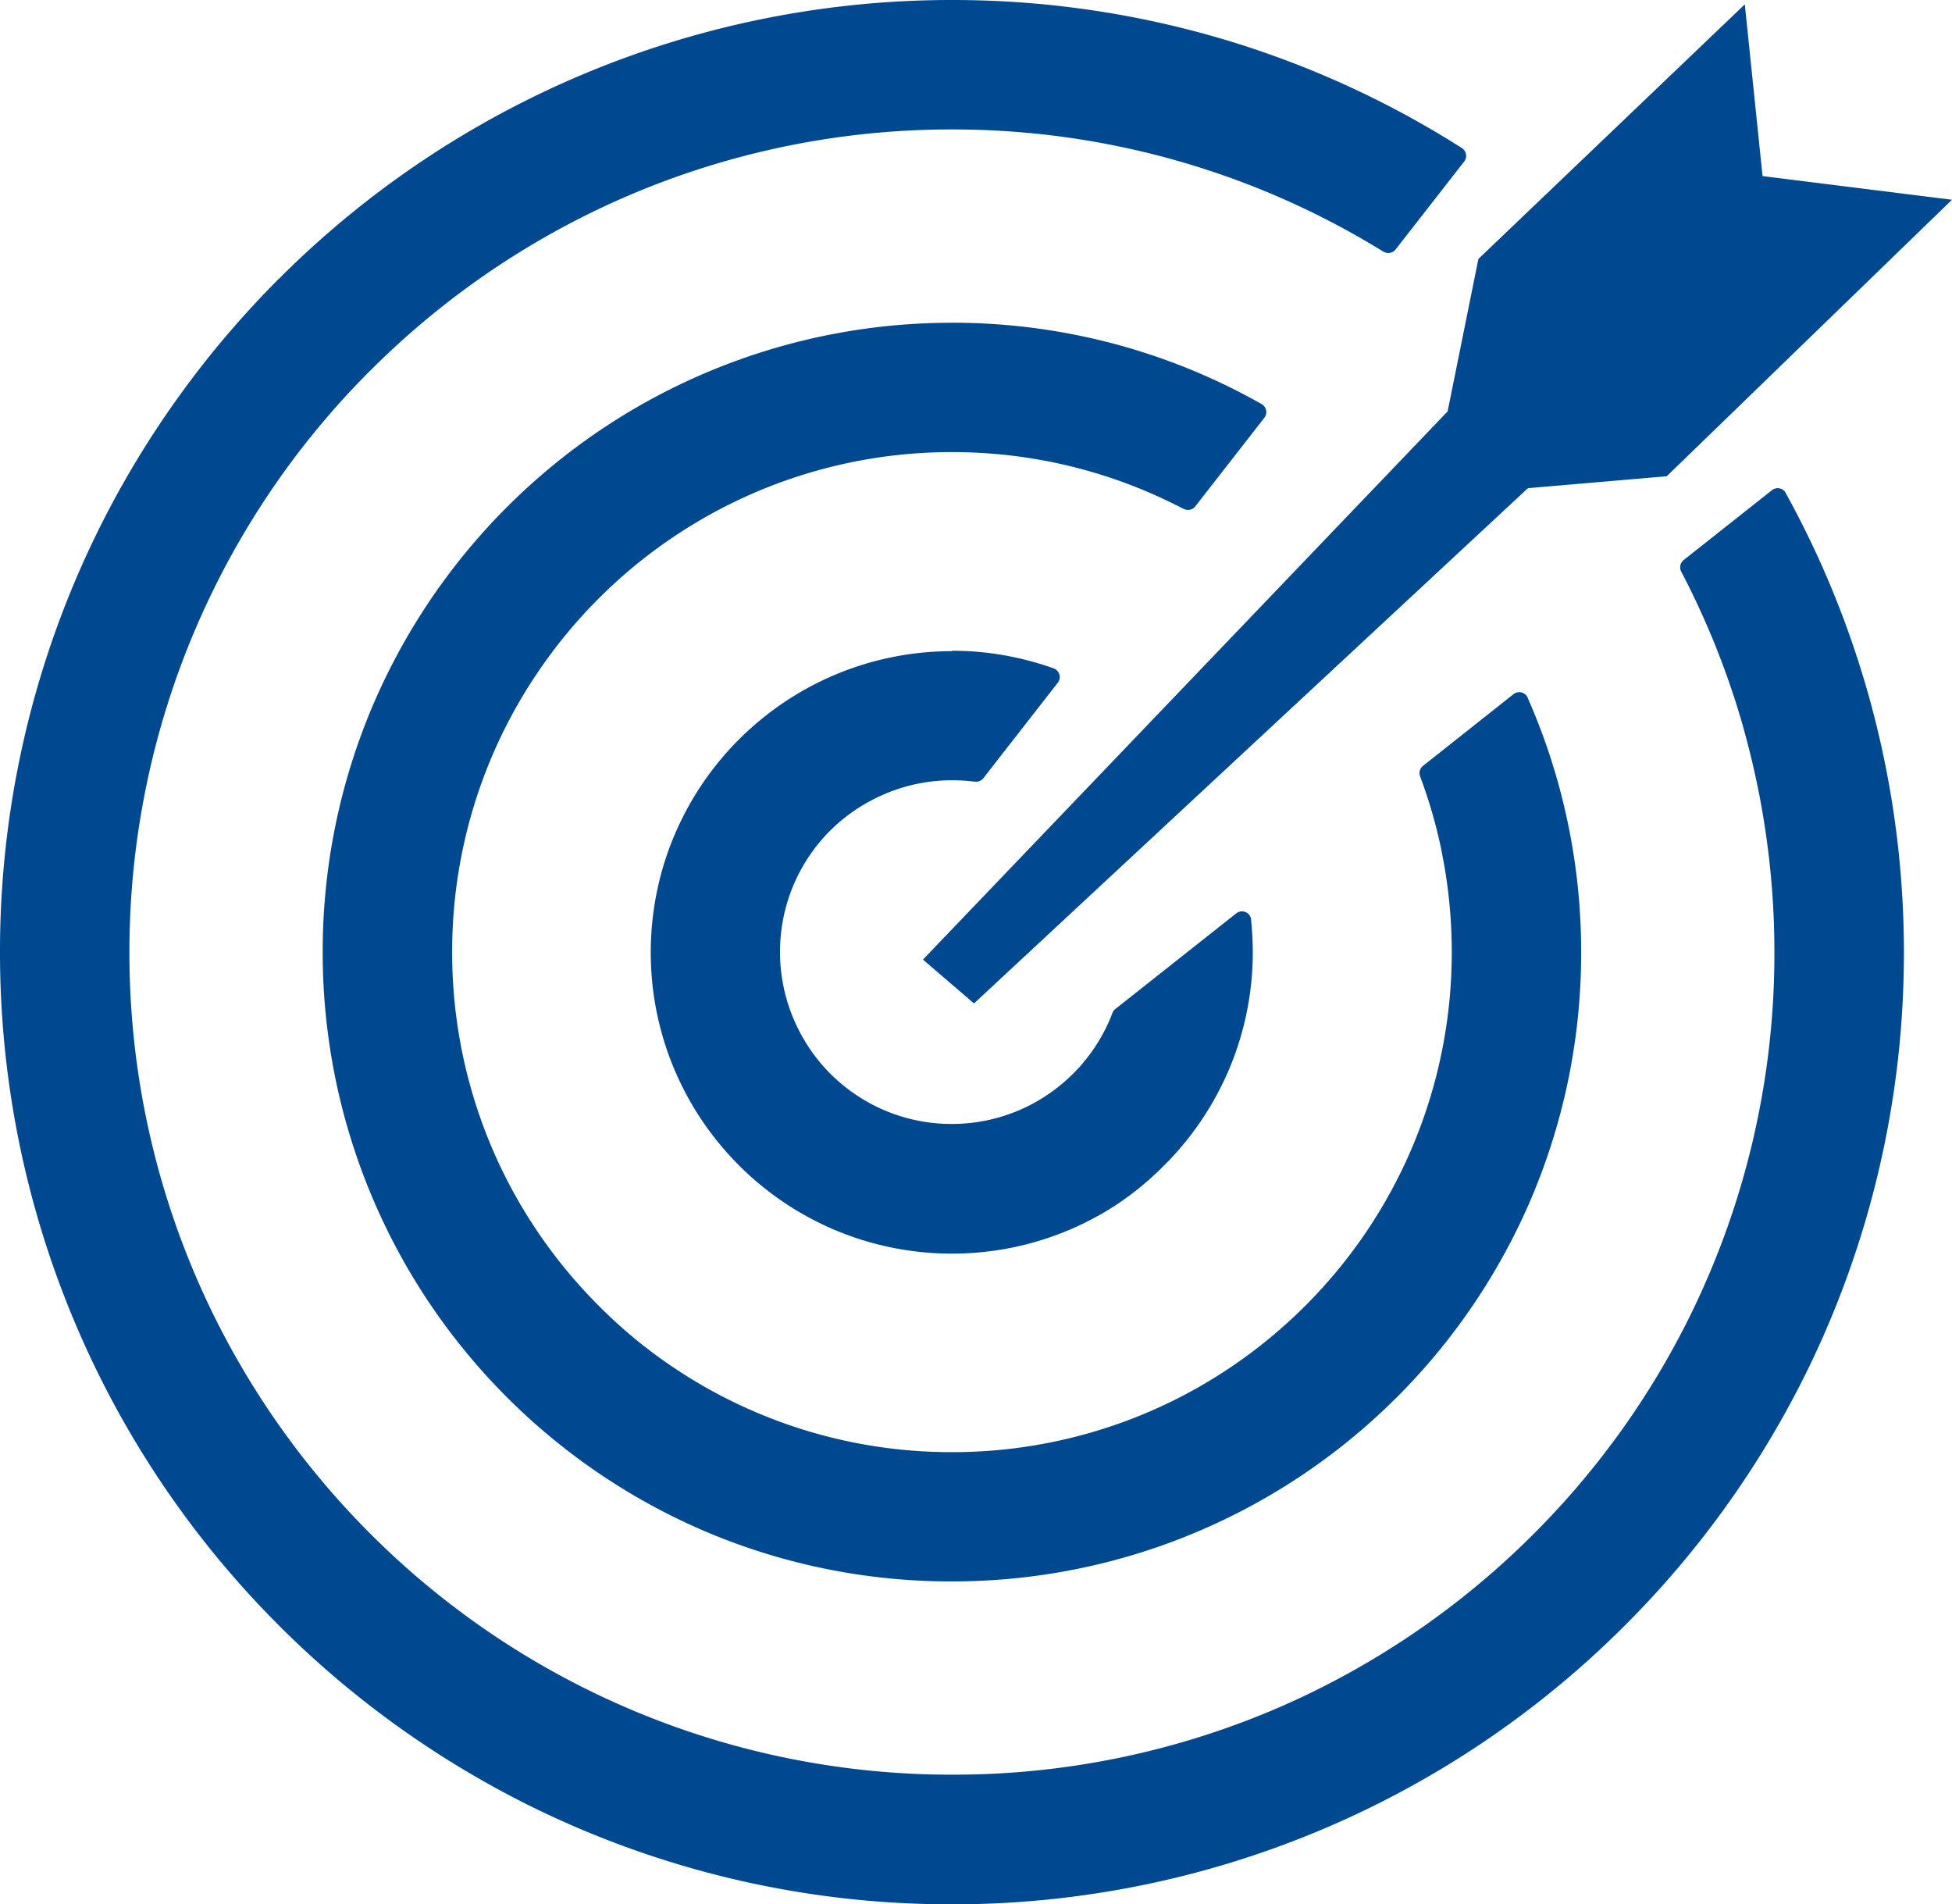 <svg xmlns="http://www.w3.org/2000/svg" width="71.233" height="69.479" viewBox="0 0 71.233 69.479">
  <g id="Group_134" data-name="Group 134" transform="translate(-720.785 -959.591)">
    <g id="Group_592" data-name="Group 592" transform="translate(720.785 959.591)">
      <path id="Path_157" data-name="Path 157" d="M34.739,0h.005a34.73,34.73,0,0,1,9.849,1.418q.749.221,1.51.485A34.572,34.572,0,0,1,53.345,5.4a.34.34,0,0,1,.106.468.446.446,0,0,1-.035.045L50.93,9.1a.339.339,0,0,1-.457.072l-.006,0q-.948-.585-1.955-1.107t-2.058-.968h0A29.921,29.921,0,0,0,34.739,4.723h0a29.921,29.921,0,0,0-11.682,2.36q-.88.372-1.725.795a30.1,30.1,0,0,0-7.814,5.638l0,0-.016.014A29.958,29.958,0,0,0,4.723,34.739v0h0a29.921,29.921,0,0,0,2.36,11.682q.372.881.795,1.725a30.1,30.1,0,0,0,5.639,7.814l0,0,.013.013a29.963,29.963,0,0,0,21.209,8.775h0v0A29.927,29.927,0,0,0,46.425,62.4q.881-.372,1.725-.795a30.087,30.087,0,0,0,7.814-5.638l0,0,.017-.017a30.087,30.087,0,0,0,4.029-5,29.872,29.872,0,0,0,4.742-16.2v-.006h0a30.054,30.054,0,0,0-.889-7.268q-.144-.582-.3-1.128a29.9,29.9,0,0,0-2.211-5.494.338.338,0,0,1,.1-.43l3.212-2.54a.337.337,0,0,1,.474.056.257.257,0,0,1,.027.041h0l0,0,0,.007h0q.575,1.042,1.082,2.131t.936,2.211A34.653,34.653,0,0,1,69.478,34.74v0h0a34.632,34.632,0,0,1-2.731,13.519q-.427,1.011-.921,2A34.841,34.841,0,0,1,59.3,59.3l0,0-.013.012A34.68,34.68,0,0,1,34.739,69.479h0a34.632,34.632,0,0,1-13.519-2.731q-1.011-.427-2-.921A34.849,34.849,0,0,1,10.174,59.3l0,0-.016-.017A34.685,34.685,0,0,1,0,34.739v0H0a34.644,34.644,0,0,1,2.73-13.519q.428-1.011.921-2a34.846,34.846,0,0,1,6.522-9.045l0,0,.015-.013A34.69,34.69,0,0,1,34.739,0ZM53.95,9.448,63.672.159l.648,6.265,6.913.864L60.823,17.376l-5.065.435L35.544,36.61l-1.863-1.6,19.146-20L53.95,9.448ZM34.739,23.743h.009a11.037,11.037,0,0,1,1.9.165c.071.013.172.032.3.058h0a10.915,10.915,0,0,1,1.5.419.337.337,0,0,1,.152.526h0l-2.714,3.48a.338.338,0,0,1-.312.126h0l-.016,0h0l-.121-.014-.01,0-.1-.011h-.009c-.181-.016-.373-.024-.576-.024h0v0a6.257,6.257,0,0,0-2.44.494c-.124.053-.245.108-.36.166A6.286,6.286,0,0,0,30.3,30.3l0,0-.016.014a6.378,6.378,0,0,0-.83,1.035,6.243,6.243,0,0,0-.989,3.384v0h0a6.25,6.25,0,0,0,.494,2.44c.053.125.108.245.166.36A6.277,6.277,0,0,0,30.3,39.173l0,0,.014.014a6.2,6.2,0,0,0,.487.435,6.233,6.233,0,0,0,3.932,1.385h0a6.237,6.237,0,0,0,2.44-.494c.125-.053.245-.108.36-.166a6.279,6.279,0,0,0,1.631-1.179l0,0,.012-.011c.085-.085.167-.172.243-.257s.155-.181.237-.284a6.253,6.253,0,0,0,.94-1.659.333.333,0,0,1,.132-.165l4.385-3.468a.337.337,0,0,1,.545.228h0l0,.026V33.6l.014.145v0h0l.013.158v0c.02.278.032.555.032.83v0h0a10.97,10.97,0,0,1-.864,4.278c-.089.212-.187.423-.292.632a11.031,11.031,0,0,1-2.064,2.863l0,0-.019.016A10.881,10.881,0,0,1,40.671,44a10.947,10.947,0,0,1-5.933,1.737h0v0a10.965,10.965,0,0,1-4.277-.864c-.212-.089-.423-.187-.632-.292a11.043,11.043,0,0,1-2.863-2.063l0,0-.019-.021a11.033,11.033,0,0,1-1.462-1.819,10.945,10.945,0,0,1-1.737-5.932v0h0a10.974,10.974,0,0,1,.864-4.276q.135-.317.292-.632a11.031,11.031,0,0,1,2.063-2.861h0l0,0a11.163,11.163,0,0,1,.88-.789,10.966,10.966,0,0,1,6.894-2.43Zm.576,4.748a.34.34,0,0,1-.3-.358l.3.358Zm-.576-16.717h.006a23,23,0,0,1,5.935.776q.462.123.917.266a22.79,22.79,0,0,1,4.441,1.926.339.339,0,0,1,.128.461.394.394,0,0,1-.028.041l0,0-2.518,3.23a.34.34,0,0,1-.437.085l-.008,0c-.341-.178-.7-.35-1.065-.512s-.745-.315-1.119-.452a18.194,18.194,0,0,0-6.25-1.1h0a18.188,18.188,0,0,0-7.1,1.435q-.517.219-1.048.484l-.027.012a18.318,18.318,0,0,0-4.722,3.413l0,0-.013.013a18.367,18.367,0,0,0-2.445,3.039A18.162,18.162,0,0,0,16.5,34.739v0h0a18.186,18.186,0,0,0,1.435,7.1q.226.536.483,1.048a18.294,18.294,0,0,0,3.427,4.748l0,0A18.143,18.143,0,0,0,23.3,48.951,18.377,18.377,0,0,0,24.895,50.1a18.159,18.159,0,0,0,9.845,2.881h0a18.191,18.191,0,0,0,7.1-1.434q.536-.227,1.048-.483a18.28,18.28,0,0,0,4.748-3.427l0,0a18.208,18.208,0,0,0,5.342-12.9h0V34.73h0a18.315,18.315,0,0,0-.3-3.3c-.03-.16-.064-.335-.1-.521a18.1,18.1,0,0,0-.755-2.583.339.339,0,0,1,.126-.4l3.283-2.6a.337.337,0,0,1,.474.056.349.349,0,0,1,.042.07h0l0,.006,0,0h0q.257.582.493,1.209t.425,1.242A22.956,22.956,0,0,1,57.7,34.738v0h0a22.885,22.885,0,0,1-1.8,8.936q-.282.667-.609,1.32a23.006,23.006,0,0,1-4.311,5.979l0,0-.013.012a23.246,23.246,0,0,1-1.824,1.637,22.912,22.912,0,0,1-14.4,5.075h0A22.9,22.9,0,0,1,25.8,55.9q-.667-.283-1.32-.609a23.042,23.042,0,0,1-5.98-4.311l0,0-.016-.017a22.927,22.927,0,0,1-6.708-16.219v0h0A22.9,22.9,0,0,1,13.579,25.8q.282-.667.609-1.32A23.033,23.033,0,0,1,18.5,18.5h0l0,0,.015-.014a22.927,22.927,0,0,1,16.223-6.71Z" transform="translate(0 0)" fill="#004990"/>
    </g>
  </g>
</svg>
